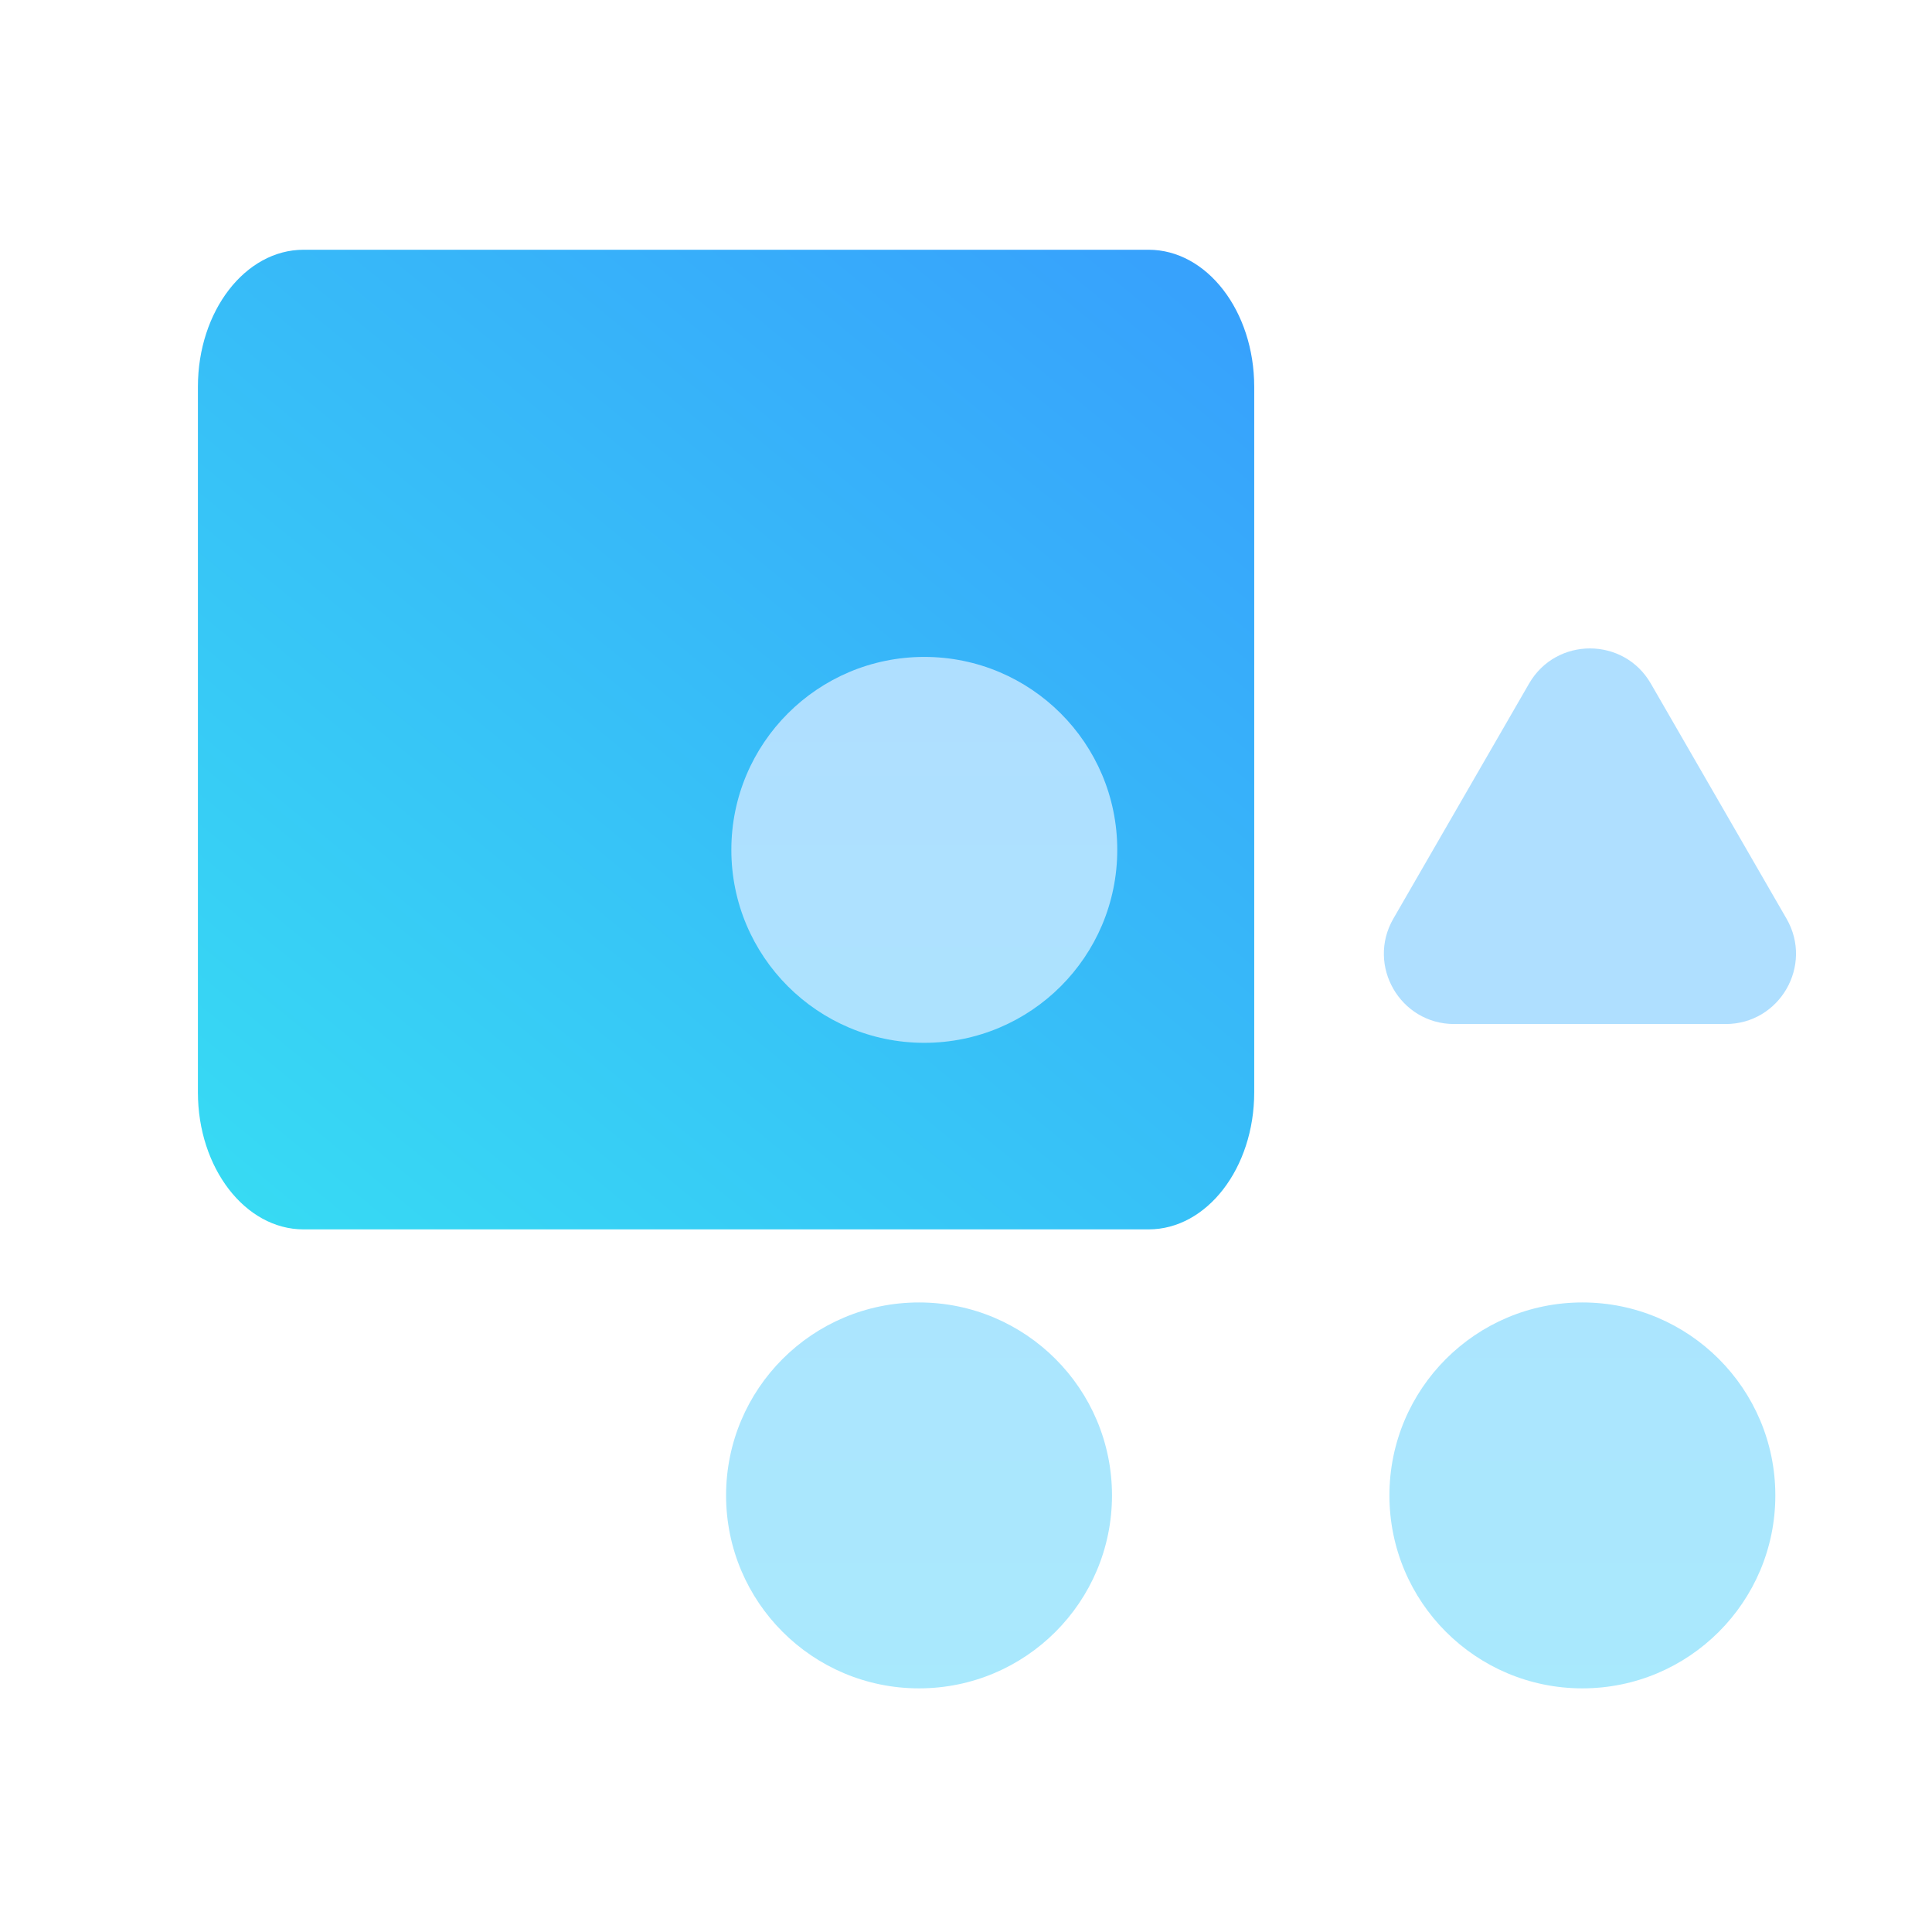 <?xml version="1.0" encoding="UTF-8"?>
<svg xmlns="http://www.w3.org/2000/svg" width="55" height="55" viewBox="0 0 55 55" fill="none">
  <path d="M32.698 34.998C34.359 34.998 35.705 33.251 35.705 31.096L35.705 11.012C35.705 8.857 34.359 7.11 32.698 7.11L8.641 7.11C6.981 7.11 5.634 8.857 5.634 11.012L5.634 31.096C5.634 33.251 6.981 34.998 8.641 34.998L32.698 34.998Z" fill="url(#paint0_linear_2627_5275)"></path>
  <path d="M43.53 19.459C44.3 18.126 46.225 18.126 46.995 19.459L50.858 26.152C51.628 27.485 50.666 29.152 49.126 29.152H41.398C39.859 29.152 38.897 27.485 39.666 26.152L43.53 19.459Z" fill="#AFDFFF"></path>
  <path fill-rule="evenodd" clip-rule="evenodd" d="M31.806 24.194C31.806 27.228 29.347 29.687 26.313 29.687C23.28 29.687 20.82 27.228 20.82 24.194C20.82 21.16 23.28 18.701 26.313 18.701C29.347 18.701 31.806 21.16 31.806 24.194ZM31.656 42.571C31.656 45.605 29.197 48.064 26.163 48.064C23.129 48.064 20.67 45.605 20.67 42.571C20.67 39.537 23.129 37.078 26.163 37.078C29.197 37.078 31.656 39.537 31.656 42.571ZM45.047 48.064C48.081 48.064 50.54 45.605 50.54 42.571C50.54 39.537 48.081 37.078 45.047 37.078C42.014 37.078 39.554 39.537 39.554 42.571C39.554 45.605 42.014 48.064 45.047 48.064Z" fill="url(#paint1_linear_2627_5275)"></path>
  <defs>
    <linearGradient id="paint0_linear_2627_5275" x1="32.241" y1="7.11" x2="7.859" y2="36.824" gradientUnits="userSpaceOnUse">
      <stop stop-color="#37A2FC"></stop>
      <stop offset="1" stop-color="#37DCF3"></stop>
    </linearGradient>
    <linearGradient id="paint1_linear_2627_5275" x1="35.194" y1="19.657" x2="35.194" y2="48.883" gradientUnits="userSpaceOnUse">
      <stop stop-color="#AFDFFF"></stop>
      <stop offset="1" stop-color="#A9E9FD"></stop>
    </linearGradient>
  </defs>
</svg>
